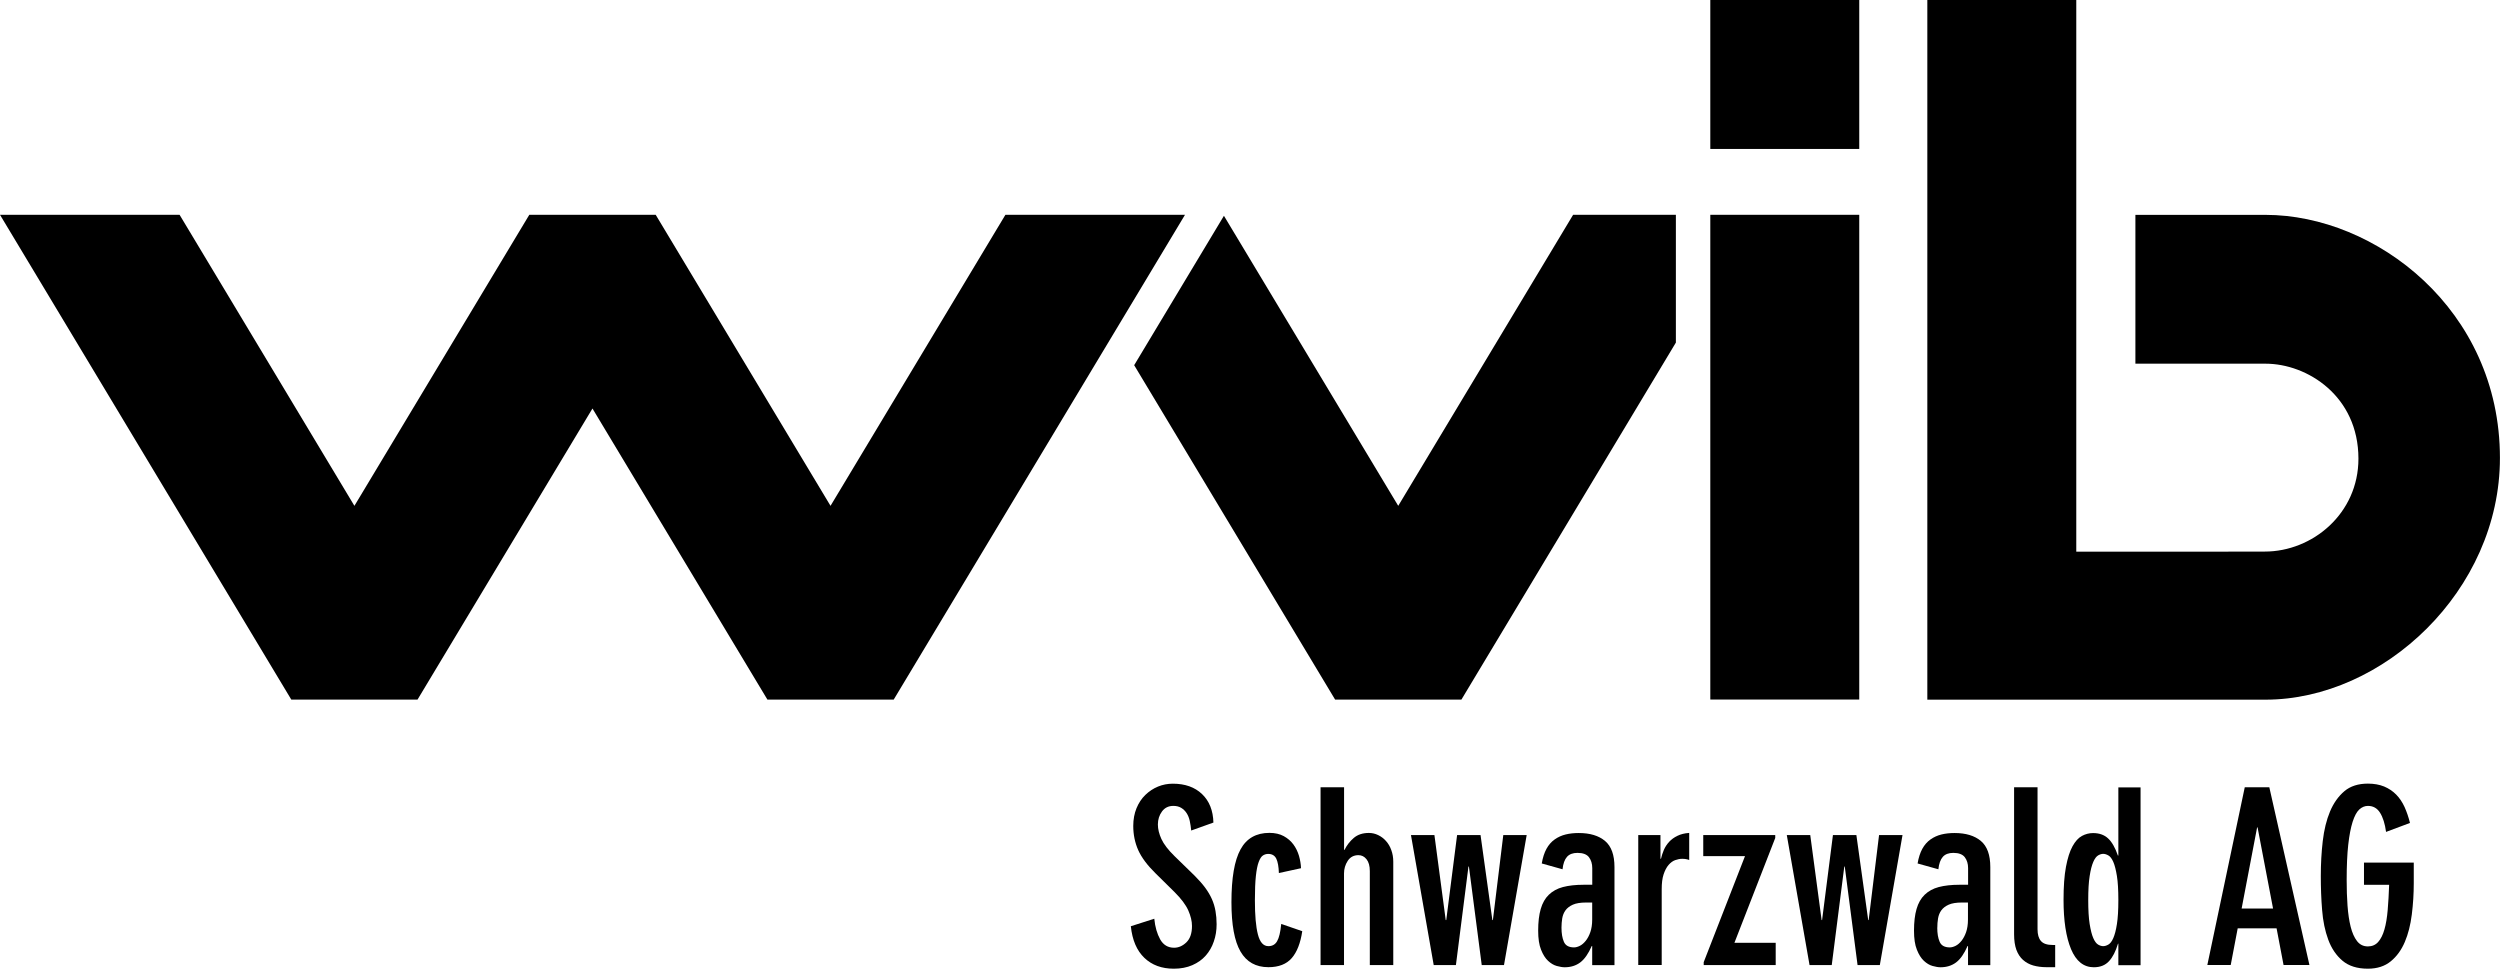 <?xml version="1.0" encoding="UTF-8"?>
<svg xmlns="http://www.w3.org/2000/svg" id="Ebene_1" data-name="Ebene 1" viewBox="0 0 382.68 148.28">
  <rect x="261.8" y="32.88" width="22.8" height="74.2"></rect>
  <rect x="261.8" y="0" width="22.8" height="22.8"></rect>
  <polygon points="153.9 32.88 127.13 77.43 100.37 32.88 81.02 32.88 54.25 77.43 27.49 32.88 0 32.88 44.59 107.09 63.91 107.09 90.69 62.53 117.47 107.09 136.8 107.09 181.39 32.88 153.9 32.88"></polygon>
  <polygon points="256.53 52.44 223.7 107.09 204.37 107.09 173.61 55.9 187.35 33.03 214.03 77.43 240.8 32.88 256.53 32.88 256.53 52.44"></polygon>
  <g>
    <path d="m317.82,0v84.45c12.65,0,28.84,0,28.86-.02,7.28,0,14.33-5.8,14.33-14.22,0-9.59-7.84-14.54-14.22-14.54h-19.92v-22.78h19.92c16.77,0,35.88,14.44,35.88,37.21,0,20.33-17.92,37-35.88,37h-51.77V0h22.79Z"></path>
    <path d="m182.34,127.13c-.05-.52-.12-1-.22-1.46-.1-.46-.26-.86-.48-1.2-.22-.34-.5-.61-.83-.81-.33-.2-.73-.3-1.2-.3-.74,0-1.32.28-1.74.85-.42.57-.63,1.23-.63,2,0,.69.18,1.43.54,2.22.36.79,1.03,1.66,2.01,2.62l3.07,2.99c.64.64,1.18,1.25,1.61,1.83.43.58.77,1.16,1.04,1.76.26.59.44,1.2.55,1.83.11.63.17,1.3.17,2.02,0,.94-.14,1.82-.43,2.64-.28.83-.7,1.55-1.24,2.16-.54.62-1.23,1.1-2.05,1.46-.83.36-1.77.54-2.83.54-1.85,0-3.35-.55-4.51-1.66-1.16-1.11-1.85-2.72-2.07-4.84l3.59-1.15c.12,1.26.43,2.31.9,3.16.48.85,1.19,1.28,2.13,1.28.69,0,1.32-.28,1.89-.83.57-.56.85-1.39.85-2.5,0-.74-.19-1.53-.57-2.39-.38-.85-1.08-1.78-2.09-2.79l-2.96-2.92c-1.23-1.21-2.1-2.38-2.61-3.51-.5-1.13-.76-2.37-.76-3.7,0-1.01.17-1.92.5-2.72.33-.8.78-1.48,1.35-2.03.57-.55,1.21-.98,1.94-1.28.73-.3,1.49-.44,2.27-.44,1.87,0,3.36.53,4.47,1.59,1.11,1.06,1.69,2.51,1.74,4.36l-3.4,1.22Z"></path>
    <path d="m195.76,133.63c-.03-.96-.16-1.69-.39-2.18-.24-.49-.65-.74-1.24-.74-.29,0-.57.08-.81.24-.25.16-.46.49-.65,1-.19.5-.33,1.22-.43,2.14-.1.92-.15,2.16-.15,3.72,0,2.29.15,4.04.46,5.23.31,1.2.84,1.79,1.61,1.79.59,0,1.04-.25,1.33-.76.3-.51.51-1.39.63-2.64l3.22,1.11c-.27,1.82-.81,3.2-1.61,4.12-.8.92-1.99,1.39-3.57,1.39-1.92,0-3.35-.8-4.27-2.39-.93-1.59-1.39-4.11-1.39-7.56,0-3.7.46-6.39,1.39-8.08.92-1.69,2.4-2.53,4.42-2.53.86,0,1.6.17,2.2.5.6.33,1.1.76,1.48,1.28.38.52.66,1.1.85,1.74.18.64.29,1.27.31,1.89l-3.4.74Z"></path>
    <path d="m202.15,120.51h3.59v9.58h.07c.35-.71.82-1.32,1.42-1.83.6-.51,1.37-.76,2.31-.76.49,0,.97.11,1.42.33.46.22.86.52,1.2.91.34.38.62.84.81,1.39.2.54.3,1.13.3,1.77v15.82h-3.59v-14.38c0-.79-.17-1.39-.5-1.81-.33-.42-.75-.63-1.24-.63-.71,0-1.26.29-1.64.87-.38.58-.57,1.23-.57,1.94v14.01h-3.59v-27.21Z"></path>
  </g>
  <polygon points="230.11 127.83 228.52 140.84 228.44 140.84 226.63 127.83 223.04 127.83 221.38 140.84 221.3 140.84 219.57 127.83 215.98 127.83 219.46 147.72 222.86 147.72 224.78 132.64 224.85 132.64 226.81 147.72 230.22 147.72 233.69 127.83 230.11 127.83"></polygon>
  <g>
    <path d="m239.02,141.99c0,.89.12,1.61.37,2.18.25.57.76.85,1.55.85.27,0,.57-.08.89-.24.32-.16.62-.42.91-.78.28-.36.52-.8.7-1.33.18-.53.28-1.16.28-1.9v-2.62h-.93c-.86,0-1.54.11-2.03.33-.49.22-.87.51-1.13.87-.26.36-.42.77-.5,1.24-.07.47-.11.94-.11,1.41m4.7,5.73v-2.92h-.07c-.52,1.18-1.1,2.02-1.76,2.51-.65.49-1.45.74-2.38.74-.35,0-.75-.07-1.22-.2-.47-.13-.91-.4-1.33-.79-.42-.39-.78-.96-1.07-1.7-.3-.74-.44-1.71-.44-2.92,0-1.31.13-2.41.39-3.31.26-.9.67-1.63,1.24-2.18.57-.55,1.29-.95,2.16-1.18.88-.23,1.93-.35,3.16-.35h1.33v-2.55c0-.66-.17-1.22-.5-1.66-.33-.44-.92-.67-1.76-.67-.71,0-1.25.2-1.61.61-.36.41-.59,1.04-.68,1.9l-3.18-.89c.15-.89.39-1.63.72-2.24.33-.6.75-1.08,1.26-1.44.51-.36,1.07-.61,1.68-.76.62-.15,1.28-.22,2-.22,1.73,0,3.07.41,4.03,1.22.96.81,1.44,2.14,1.44,3.99v15.01h-3.4Z"></path>
    <path d="m250.77,127.83h3.4v3.62h.08c.1-.44.25-.89.44-1.35.2-.46.47-.87.81-1.24.34-.37.77-.68,1.27-.92.51-.25,1.09-.39,1.76-.44h.04v4.14c-.32-.12-.68-.18-1.07-.18-.35,0-.7.07-1.07.2-.37.13-.71.38-1.02.74-.31.36-.56.84-.76,1.44-.2.6-.29,1.36-.29,2.27v11.61h-3.59v-19.89Z"></path>
  </g>
  <polygon points="260.72 127.83 260.72 131.05 267.11 131.05 260.79 147.28 260.79 147.72 271.81 147.72 271.81 144.32 265.49 144.32 271.74 128.27 271.74 127.83 260.72 127.83"></polygon>
  <polygon points="287.63 127.83 286.04 140.84 285.97 140.84 284.16 127.83 280.57 127.83 278.91 140.84 278.84 140.84 277.1 127.83 273.51 127.83 276.99 147.72 280.39 147.72 282.31 132.64 282.38 132.64 284.34 147.72 287.75 147.72 291.22 127.83 287.63 127.83"></polygon>
  <g>
    <path d="m296.54,141.99c0,.89.12,1.61.37,2.18.25.57.76.85,1.55.85.27,0,.57-.08.89-.24.32-.16.62-.42.91-.78.28-.36.52-.8.7-1.33.18-.53.28-1.16.28-1.9v-2.62h-.92c-.86,0-1.54.11-2.03.33-.49.22-.87.51-1.13.87-.26.36-.42.77-.5,1.24-.08.47-.11.94-.11,1.41m4.7,5.73v-2.92h-.07c-.52,1.18-1.1,2.02-1.76,2.51-.65.49-1.45.74-2.38.74-.35,0-.75-.07-1.22-.2-.47-.13-.91-.4-1.33-.79-.42-.39-.78-.96-1.07-1.7-.3-.74-.44-1.71-.44-2.92,0-1.31.13-2.41.39-3.31.26-.9.67-1.63,1.24-2.18.57-.55,1.29-.95,2.16-1.18.88-.23,1.93-.35,3.16-.35h1.33v-2.55c0-.66-.17-1.22-.5-1.66-.33-.44-.92-.67-1.76-.67-.71,0-1.25.2-1.61.61-.36.41-.59,1.04-.68,1.9l-3.18-.89c.15-.89.39-1.63.72-2.24.33-.6.75-1.08,1.26-1.44.51-.36,1.07-.61,1.68-.76.62-.15,1.28-.22,2-.22,1.73,0,3.07.41,4.03,1.22.96.81,1.44,2.14,1.44,3.99v15.01h-3.4Z"></path>
    <path d="m308.3,120.51h3.59v21.74c0,.79.17,1.39.52,1.79.35.41.95.61,1.81.61h.37v3.4h-1.33c-.74,0-1.41-.09-2.02-.26-.6-.17-1.13-.46-1.57-.85-.44-.39-.78-.91-1.02-1.55-.23-.64-.35-1.43-.35-2.37v-22.52Z"></path>
    <path d="m319.65,137.77c0,1.53.07,2.75.22,3.68.15.92.33,1.64.55,2.14.22.51.47.84.74,1,.27.16.53.24.78.24s.51-.08.79-.24c.28-.16.54-.49.76-1,.22-.51.41-1.22.55-2.14.15-.93.22-2.15.22-3.68s-.07-2.75-.22-3.68c-.15-.92-.33-1.64-.55-2.15-.22-.5-.47-.84-.76-1-.28-.16-.55-.24-.79-.24s-.51.08-.78.24c-.27.16-.52.49-.74,1-.22.51-.41,1.22-.55,2.15-.15.92-.22,2.15-.22,3.68m4.62,6.66l-.07.04c-.35,1.16-.8,2.05-1.37,2.66-.57.62-1.34.93-2.33.93-1.55,0-2.71-.93-3.48-2.77-.77-1.85-1.15-4.36-1.15-7.54,0-2.05.12-3.73.37-5.06.25-1.33.58-2.38,1-3.14.42-.76.9-1.3,1.44-1.59s1.11-.44,1.7-.44c.94,0,1.7.26,2.29.8s1.1,1.41,1.52,2.64h.07v-10.43h3.4v27.21h-3.4v-3.29Z"></path>
  </g>
  <path d="m345.5,126.65h.07l2.37,12.42h-4.81l2.37-12.42Zm-1.89-6.14l-5.73,27.21h3.58l1.07-5.62h5.95l1.07,5.62h3.96l-6.14-27.21h-3.77Z"></path>
  <path d="m365.24,127.35c-.17-1.26-.48-2.24-.92-2.94-.44-.7-1.06-1.05-1.85-1.05-.49,0-.94.19-1.33.55-.4.37-.73,1-1.02,1.89-.28.89-.51,2.06-.67,3.51-.16,1.45-.24,3.25-.24,5.4,0,1.38.04,2.69.13,3.92.09,1.23.25,2.31.48,3.23.23.92.56,1.66.98,2.2.42.54.97.81,1.66.81.64,0,1.17-.23,1.57-.68.41-.46.73-1.1.96-1.92.24-.82.4-1.82.5-2.98.1-1.16.17-2.44.22-3.85h-3.85v-3.4h7.62v3.14c0,1.63-.1,3.23-.3,4.81-.2,1.58-.55,2.98-1.07,4.2-.52,1.22-1.23,2.21-2.15,2.96-.91.75-2.08,1.13-3.51,1.13-1.63,0-2.92-.41-3.88-1.22-.96-.81-1.69-1.89-2.18-3.22-.49-1.33-.81-2.85-.94-4.55-.14-1.7-.2-3.43-.2-5.18,0-1.87.1-3.67.3-5.38.2-1.71.57-3.22,1.11-4.51.54-1.29,1.28-2.33,2.2-3.11.92-.78,2.13-1.16,3.6-1.16.94,0,1.76.15,2.48.44.71.3,1.33.71,1.85,1.24.52.53.94,1.16,1.28,1.9.33.74.61,1.55.83,2.44l-3.66,1.37Z"></path>
</svg>
